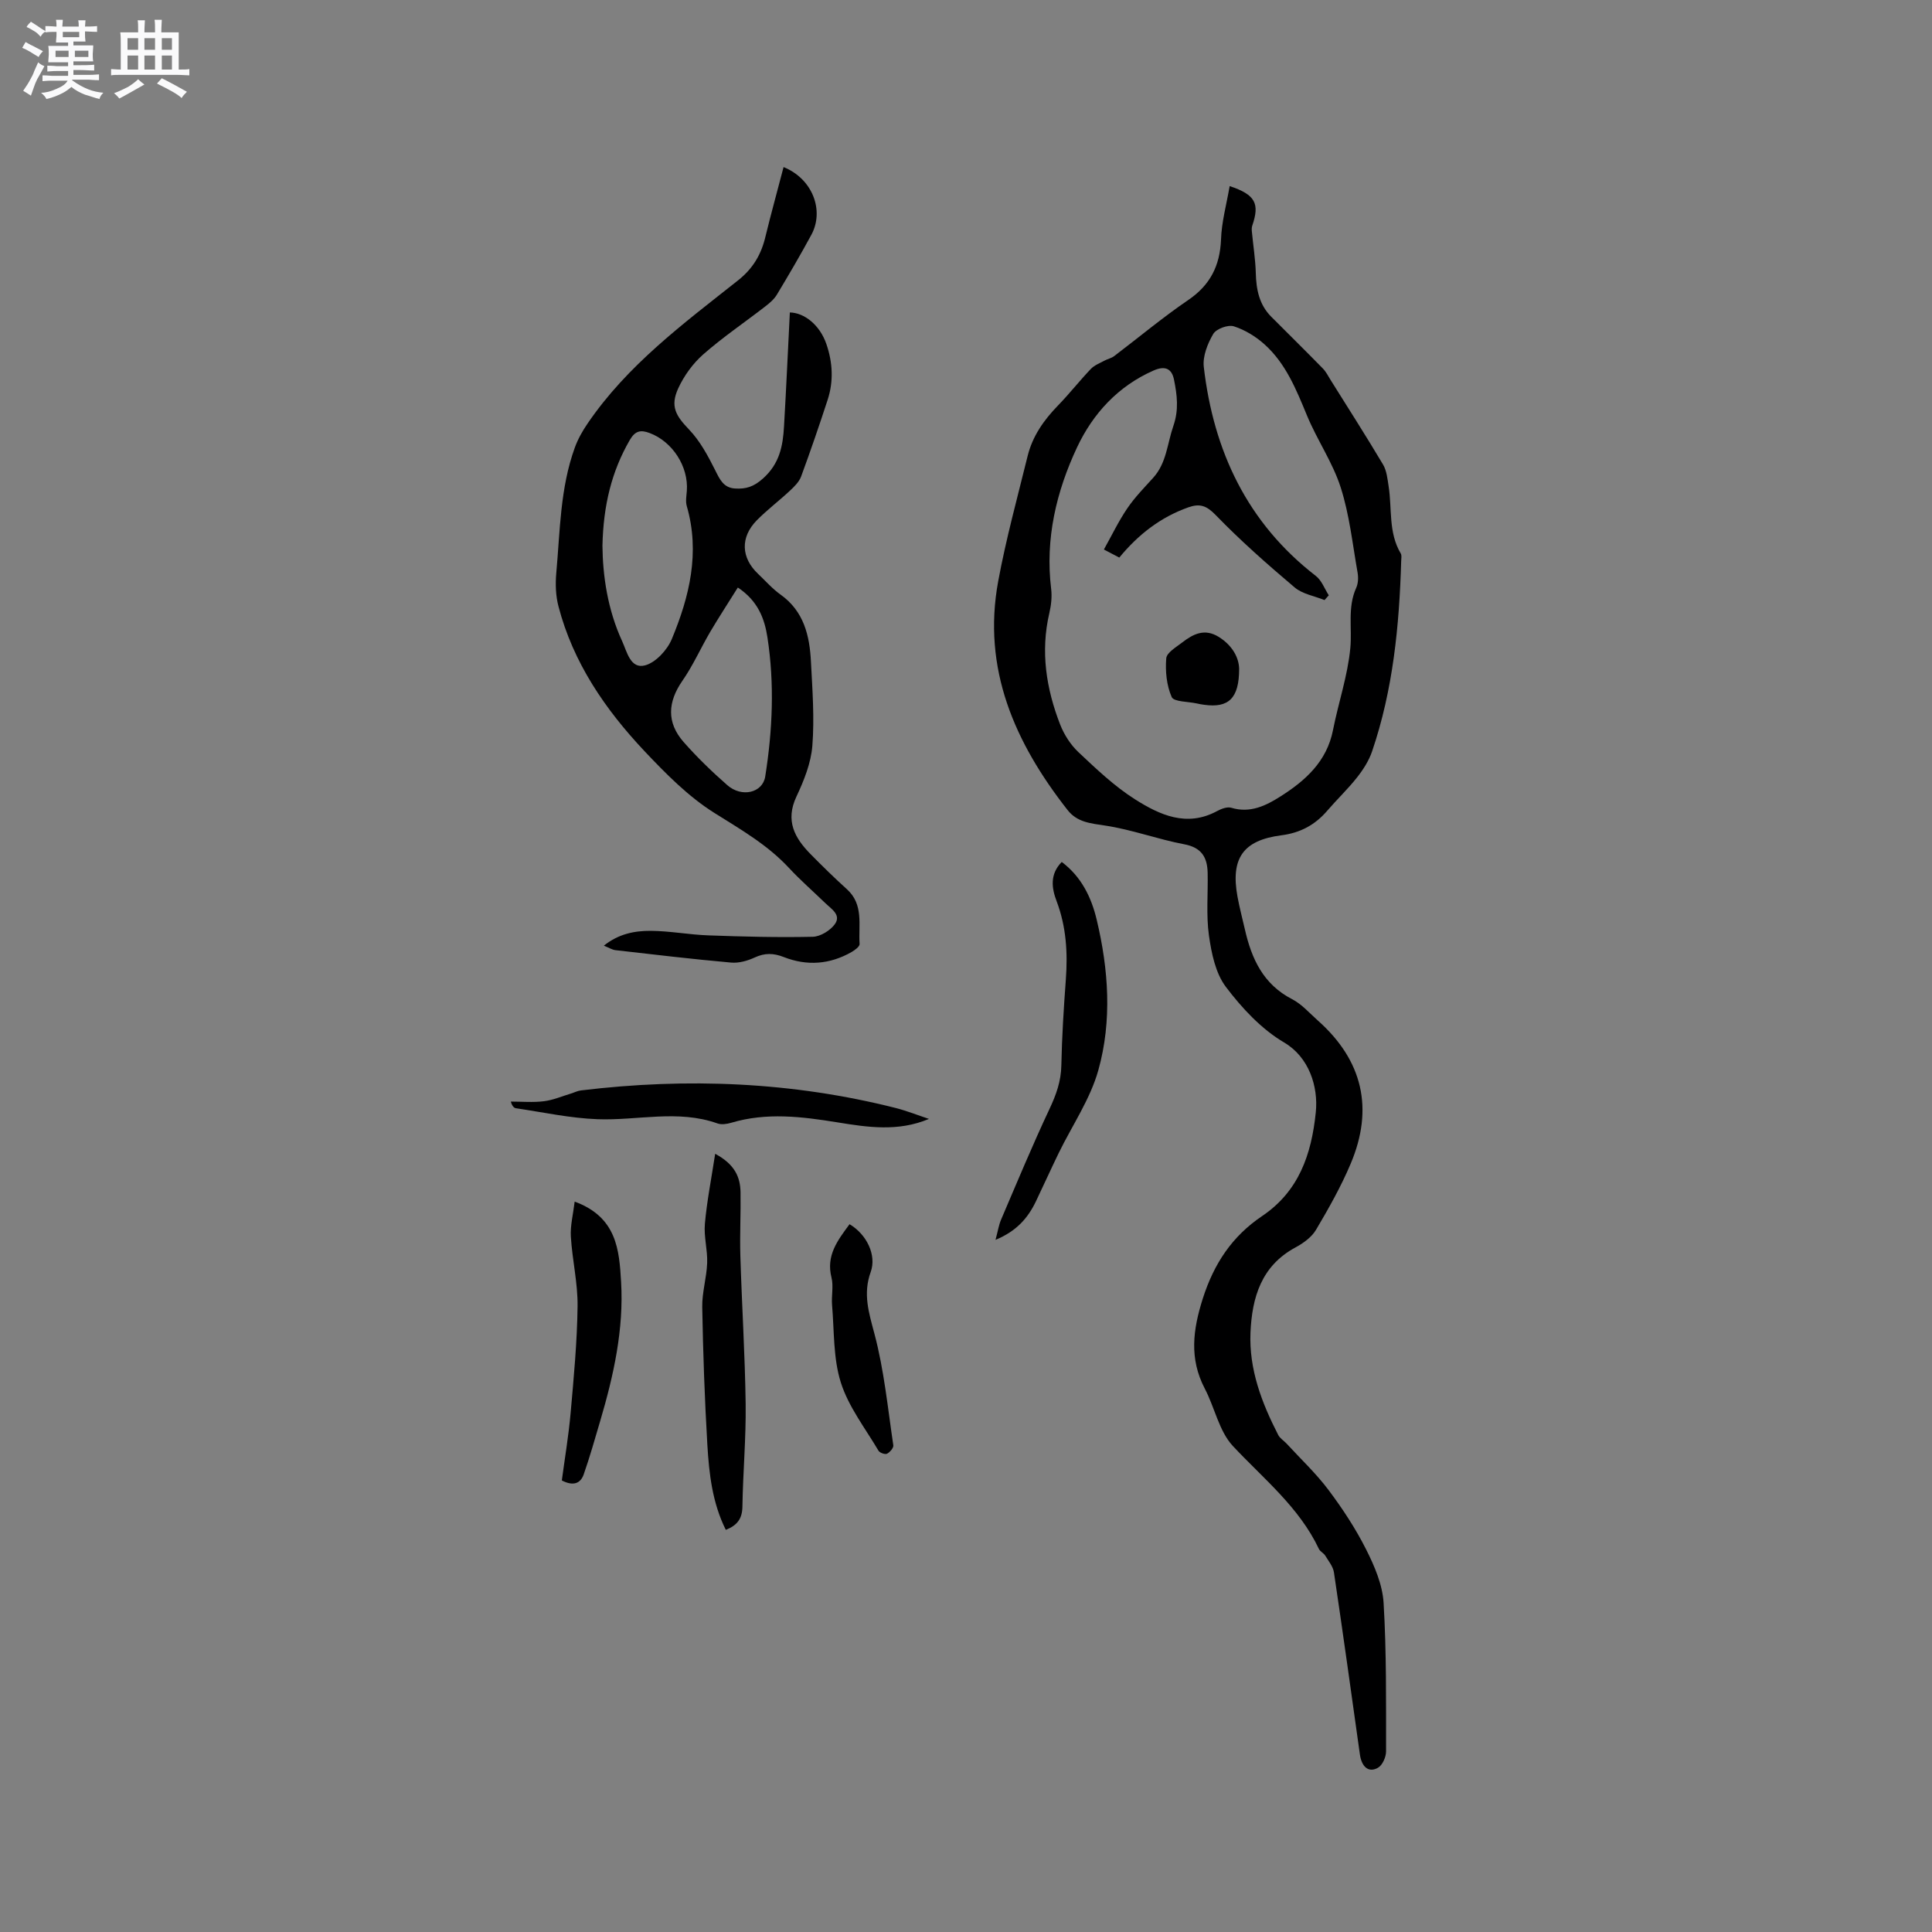 <svg enable-background="new 0 0 400 400" viewBox="0 0 400 400" xmlns="http://www.w3.org/2000/svg"><rect x="0" y="0" width="400" height="400" fill="#808080" stroke="none"/><path d="m6.8 9.5c.6.3 1.3.7 2.1 1.1-.4.4-.7.8-.9 1.2-.7-.4-1.3-.8-1.8-1.1s-1.1-.6-1.6-.8c.2-.4.5-.8.7-1.2.4.2.8.5 1.5.8zm.9 6.9c-.3.6-.5 1.1-.7 1.7s-.4 1.1-.6 1.7c-.6-.4-1.1-.7-1.6-1 .7-1 1.2-1.8 1.5-2.4.3-.5.6-1.1.8-1.7.3-.6.5-1.2.8-1.8.3.3.8.6 1.3.8-.7 1.3-1.2 2.2-1.5 2.7zm.1-11c.4.3 1 .7 1.7 1.1-.5.2-.8.6-1.1 1.1-.5-.6-1-1-1.4-1.2s-.9-.6-1.5-.8c.2-.4.5-.7.9-1.1.5.3.9.6 1.4.9zm10.5 13.1c1 .4 2 .6 3.1.7-.4.4-.7.8-.8 1.3-.9-.2-1.9-.6-3-.9-1-.4-2-.9-2.8-1.6-.5.4-1.1.9-1.9 1.3s-1.9.9-3.3 1.2c-.1-.3-.5-.8-1.1-1.3 1 0 2.1-.3 3.2-.8 1.2-.5 1.9-1 2.3-1.7h-3.2c-.4 0-1 0-2 .1v-1.2c1 0 1.7.1 2 .1h3.3v-1h-2.3c-.2 0-.9 0-2 .1v-1.2c1.2 0 1.9.1 2 .1h2.3v-.8h-4.1c0-.7.1-1.2.1-1.6 0-.5 0-1.1-.1-1.8h4.1v-.7h-2.5c0-.6.1-1.1.1-1.6v-.6h-.5c-.4 0-1 0-1.8.1v-1.3c1.2 0 1.9.1 2.1.1h.2c0-.3 0-.8-.1-1.4h1.4c0 .6-.1 1-.1 1.4h3.4c0-.4 0-.8-.1-1.3h1.5c0 .4-.1.9-.1 1.3.7 0 1.5 0 2.5-.1v1.2c-1 0-1.8-.1-2.5-.1v.6c0 .3 0 .8.1 1.5h-2.5v.8h4.1c0 .7-.1 1.3-.1 1.8s0 1 .1 1.5h-4.1v.8h1.4c.8 0 1.8 0 2.9-.1v1.2c-1 0-1.9-.1-2.8-.1h-1.5v1h3.2c.3 0 1 0 2.1-.1v1.2c-1.1 0-1.8-.1-2.1-.1h-3.4l-.1.1c1.4 1 2.4 1.5 3.4 1.9zm-4.1-6.7v-1.3h-2.7v1.3zm2.2-4.1v-1.1h-3.4v1.1zm1.9 4.1v-1.3h-2.8v1.3z" fill="#fafafb"/><path d="m37 6.7v2.3 5.4c1 0 1.8 0 2.2-.1v1.3c-.6 0-1.5-.1-2.5-.1h-11.9c-.7 0-1.3 0-1.8.1v-1.3c.5 0 1.1.1 2 .1v-5.2c0-1 0-1.8-.1-2.5h3.7c0-1.3 0-2.1-.1-2.5h1.5c0 .4-.1 1.3-.1 2.5h2.2c0-1.2 0-2.1-.1-2.6h1.5c0 .4-.1 1.3-.1 2.6zm-12.3 13.7c-.3-.4-.7-.8-1.1-1.1 1.1-.4 2.1-.9 2.9-1.3.8-.5 1.5-1 2.1-1.6.4.4.9.8 1.3 1.1-2.5 1.4-4.2 2.4-5.2 2.9zm3.9-10.1v-2.4h-2.2v2.4zm0 4.1v-2.9h-2.2v2.9zm3.5-4.1v-2.4h-2.2v2.4zm0 4.1v-2.9h-2.2v2.9zm.4 2.9 1-1.1c.6.3 1.4.7 2.5 1.3s2 1.1 2.7 1.5c-.4.4-.8.8-1.1 1.3-.8-.8-2.5-1.7-5.1-3zm3.1-7v-2.4h-2.1v2.4zm0 4.1v-2.9h-2.1v2.9z" fill="#fafafb"/><g fill="#000001"><path d="m254.59 38.53c5.38 1.79 6.23 3.64 4.68 8.18-.12.36-.13.79-.09 1.17.27 2.89.74 5.78.82 8.68.09 3.41.71 6.52 3.2 9.02 3.56 3.57 7.16 7.11 10.69 10.72.65.67 1.09 1.55 1.59 2.36 3.64 5.82 7.35 11.61 10.86 17.51.76 1.28.92 2.97 1.16 4.51.73 4.65-.08 9.57 2.51 13.91.24.4.1 1.04.09 1.57-.39 13.39-1.68 26.65-6.03 39.42-.66 1.93-1.84 3.77-3.11 5.38-1.9 2.41-4.15 4.54-6.15 6.87-2.53 2.96-5.61 4.61-9.52 5.11-7.93 1.02-10.53 4.77-9.08 12.71.42 2.29 1.02 4.54 1.54 6.81 1.38 6.06 3.8 11.33 9.75 14.4 2.02 1.04 3.62 2.9 5.37 4.45 9.27 8.25 11.58 18.21 6.79 29.58-2 4.75-4.57 9.3-7.2 13.74-.91 1.53-2.64 2.77-4.27 3.65-7.07 3.82-8.97 10.37-9.29 17.59-.33 7.61 2.32 14.56 5.74 21.22.36.71 1.17 1.18 1.74 1.8 2.92 3.18 6.1 6.16 8.68 9.6 2.91 3.88 5.61 7.99 7.79 12.32 1.74 3.45 3.39 7.31 3.61 11.07.61 10.22.5 20.48.51 30.73 0 1.16-.74 2.85-1.67 3.38-1.94 1.11-3.39-.17-3.75-2.76-1.76-12.56-3.5-25.12-5.37-37.67-.18-1.23-1.13-2.37-1.81-3.49-.32-.53-1.04-.83-1.3-1.37-4.1-8.67-11.46-14.52-17.81-21.31-2.87-3.08-3.76-7.95-5.81-11.87-3.26-6.22-2.48-12.21-.42-18.68 2.3-7.19 6.04-12.87 12.28-17.07 7.57-5.11 10.21-12.68 11.11-21.47.55-5.36-1.42-11.44-6.55-14.46-4.69-2.76-8.74-7.11-12.07-11.52-2.14-2.83-2.98-6.96-3.5-10.63-.6-4.27-.17-8.67-.27-13.02-.08-3.17-1.26-5.2-4.84-5.87-5.5-1.04-10.84-3.04-16.36-3.87-3.03-.46-5.8-.67-7.8-3.22-10.93-13.94-17.72-29.22-14.36-47.39 1.61-8.72 3.97-17.3 6.09-25.91 1.01-4.11 3.36-7.45 6.3-10.47 2.36-2.43 4.46-5.12 6.8-7.57.74-.77 1.87-1.19 2.84-1.72.63-.34 1.4-.49 1.96-.91 5.12-3.88 10.06-8.02 15.36-11.63 4.55-3.1 6.55-7.09 6.78-12.5.11-3.61 1.11-7.17 1.79-11.08zm-26.04 75.24c1.66-2.97 3.05-5.89 4.85-8.53 1.54-2.27 3.49-4.26 5.34-6.3 2.8-3.08 2.92-7.1 4.19-10.75 1.17-3.37.77-6.42.14-9.57-.45-2.25-1.79-2.98-4.21-1.92-7.4 3.24-12.59 8.96-15.85 15.88-4.3 9.15-6.65 18.98-5.38 29.34.2 1.64 0 3.41-.38 5.03-1.85 7.95-.65 15.61 2.24 23.05.82 2.1 2.16 4.19 3.79 5.73 3.7 3.48 7.45 7.06 11.71 9.76 5.09 3.22 10.69 5.83 16.96 2.45.88-.48 2.13-.96 2.98-.7 3.89 1.18 7.16-.43 10.15-2.33 5.17-3.27 9.62-7.24 10.9-13.74 1.12-5.69 3.05-11.27 3.59-17 .39-4.15-.62-8.4 1.22-12.47.41-.9.46-2.11.29-3.11-1.05-5.92-1.68-12-3.51-17.69-1.66-5.18-4.89-9.82-6.98-14.89-2.22-5.37-4.37-10.74-8.77-14.7-1.81-1.63-4.07-3.02-6.37-3.75-1.2-.38-3.64.52-4.26 1.58-1.17 1.99-2.21 4.61-1.96 6.81 2.02 17.43 8.99 32.3 23.2 43.29 1.21.93 1.8 2.65 2.68 4.01-.29.33-.59.66-.88.99-2.09-.85-4.57-1.24-6.2-2.63-5.64-4.77-11.21-9.68-16.35-14.99-1.91-1.97-3.3-2.41-5.65-1.58-5.75 2.04-10.37 5.63-14.29 10.4-.89-.46-1.7-.89-3.19-1.67z"/><path d="m162.23 34.59c6.05 2.45 8.46 9.03 5.75 14.03-2.27 4.19-4.68 8.31-7.14 12.39-.58.96-1.51 1.75-2.42 2.45-4.27 3.31-8.77 6.35-12.82 9.91-2.15 1.89-3.98 4.43-5.18 7.03-1.71 3.74-.49 5.68 2.25 8.54 2.27 2.37 3.91 5.44 5.4 8.41.96 1.92 1.72 3.64 4.12 3.79 2.23.14 3.87-.35 5.81-2.1 3.41-3.07 4.09-6.71 4.32-10.73.46-7.86.81-15.73 1.21-23.62 2.99.06 6.19 2.57 7.56 6.53 1.31 3.8 1.52 7.69.27 11.54-1.74 5.33-3.56 10.64-5.5 15.9-.41 1.11-1.4 2.08-2.3 2.92-2.24 2.1-4.72 3.96-6.87 6.14-3.45 3.51-3.27 7.75.25 11.08 1.54 1.46 2.96 3.09 4.67 4.31 4.84 3.45 6.02 8.51 6.29 13.92.3 5.78.74 11.62.29 17.36-.28 3.59-1.74 7.22-3.3 10.54-2.33 4.96-.39 8.54 2.92 11.9 2.45 2.49 4.95 4.94 7.54 7.28 3.52 3.19 2.35 7.43 2.62 11.33.04.52-.97 1.27-1.65 1.66-4.5 2.58-9.24 2.93-14.04 1.05-2.11-.83-3.93-.89-6.03.09-1.49.69-3.3 1.2-4.9 1.05-7.99-.71-15.96-1.66-23.93-2.57-.68-.08-1.32-.5-2.4-.93 3.07-2.46 6.37-3.08 9.65-3.07 4.01.02 8 .8 12.01.94 7.19.26 14.39.45 21.58.29 1.58-.03 3.61-1.28 4.57-2.59 1.41-1.93-.7-3.16-1.96-4.38-2.51-2.43-5.16-4.74-7.54-7.3-4.46-4.8-9.98-7.95-15.47-11.4-5.37-3.38-10.02-8.1-14.42-12.76-8.13-8.63-14.78-18.31-17.82-30-.57-2.18-.65-4.59-.45-6.85.79-8.73.79-17.61 3.84-26 .63-1.74 1.57-3.42 2.62-4.95 8.24-12.13 19.89-20.74 31.17-29.67 3.13-2.48 4.83-5.41 5.7-9.15 1.14-4.69 2.44-9.34 3.73-14.31zm-37.5 78.39c.06 6.21 1.06 13.22 4.08 19.77.99 2.15 1.71 5.84 4.77 5 2.21-.61 4.57-3.18 5.51-5.44 3.66-8.8 5.88-17.91 3.1-27.53-.28-.97-.07-2.09.01-3.13.38-5.05-2.97-10.23-7.71-12-1.84-.69-2.98-.48-4.1 1.45-3.76 6.51-5.47 13.49-5.66 21.88zm28.03 8.66c-1.96 3.14-3.9 6.1-5.7 9.15-1.98 3.37-3.57 6.99-5.79 10.18-3.02 4.36-3.29 8.61.26 12.65 2.79 3.17 5.86 6.14 9.04 8.93 3 2.64 7.32 1.6 7.86-1.77 1.52-9.57 1.94-19.21.46-28.81-.59-3.86-1.95-7.56-6.13-10.33z"/><path d="m148.07 238.88c4.13 2.22 5.2 4.89 5.25 8 .07 4.34-.17 8.69-.04 13.03.31 10.26.96 20.5 1.1 30.76.09 7.09-.56 14.18-.67 21.27-.04 2.5-1.08 3.87-3.44 4.8-2.8-5.61-3.46-11.62-3.82-17.6-.56-9.5-.89-19.02-1.06-28.53-.05-3.03.91-6.08 1.02-9.13.1-2.7-.71-5.44-.47-8.11.41-4.65 1.33-9.26 2.13-14.49z"/><path d="m206.11 256.7c.51-1.88.68-3.09 1.15-4.18 3.28-7.67 6.48-15.38 10.03-22.93 1.38-2.93 2.39-5.73 2.45-9.01.12-5.92.49-11.85.93-17.76.41-5.56.09-10.96-1.91-16.24-1.03-2.71-1.44-5.56 1.06-8.12 4.07 3.05 6.14 7.33 7.24 11.96 2.46 10.31 3.2 20.89.35 31.11-1.68 6.04-5.44 11.49-8.23 17.22-1.61 3.32-3.13 6.68-4.72 10.01-1.65 3.42-3.97 6.12-8.35 7.94z"/><path d="m192.33 231.66c-6.39 2.69-12.69 1.73-18.96.71-7.35-1.19-14.66-2.1-21.99.09-.88.26-1.99.43-2.82.14-8.22-2.93-16.57-.57-24.85-.88-5.65-.21-11.27-1.44-16.89-2.27-.44-.06-.82-.52-1.06-1.38 2.28 0 4.59.21 6.84-.07 1.9-.23 3.74-1.03 5.6-1.59.7-.21 1.37-.57 2.08-.65 21.97-2.66 43.74-1.79 65.25 3.66 2.31.6 4.54 1.49 6.8 2.24z"/><path d="m118.98 248.78c8.75 3.22 9.22 10.04 9.61 16.61.58 9.84-1.54 19.37-4.31 28.76-1.1 3.72-2.15 7.45-3.43 11.11-.66 1.88-2.16 2.48-4.53 1.25.61-4.57 1.4-9.24 1.82-13.95.65-7.35 1.35-14.73 1.44-22.1.06-4.8-1.1-9.6-1.39-14.42-.14-2.28.47-4.6.79-7.26z"/><path d="m175.89 253.46c3.54 2.1 5.64 6.39 4.38 9.89-1.63 4.51-.4 8.39.77 12.78 2 7.52 2.76 15.37 3.91 23.1.08.54-.71 1.45-1.31 1.75-.4.2-1.5-.19-1.76-.63-2.74-4.64-6.2-9.08-7.79-14.1-1.6-5.04-1.36-10.67-1.82-16.05-.16-1.89.33-3.91-.12-5.7-1.15-4.55 1.24-7.66 3.74-11.04z"/><path d="m256.55 138.45c.01 6.18-2.22 8.16-7.22 7.47-.52-.07-1.05-.16-1.56-.28-1.8-.4-4.73-.32-5.18-1.32-1.06-2.4-1.35-5.35-1.13-8.02.1-1.2 2.08-2.33 3.34-3.31 2.26-1.75 4.62-2.93 7.52-1.13 2.89 1.8 4.18 4.36 4.23 6.59z"/></g></svg>